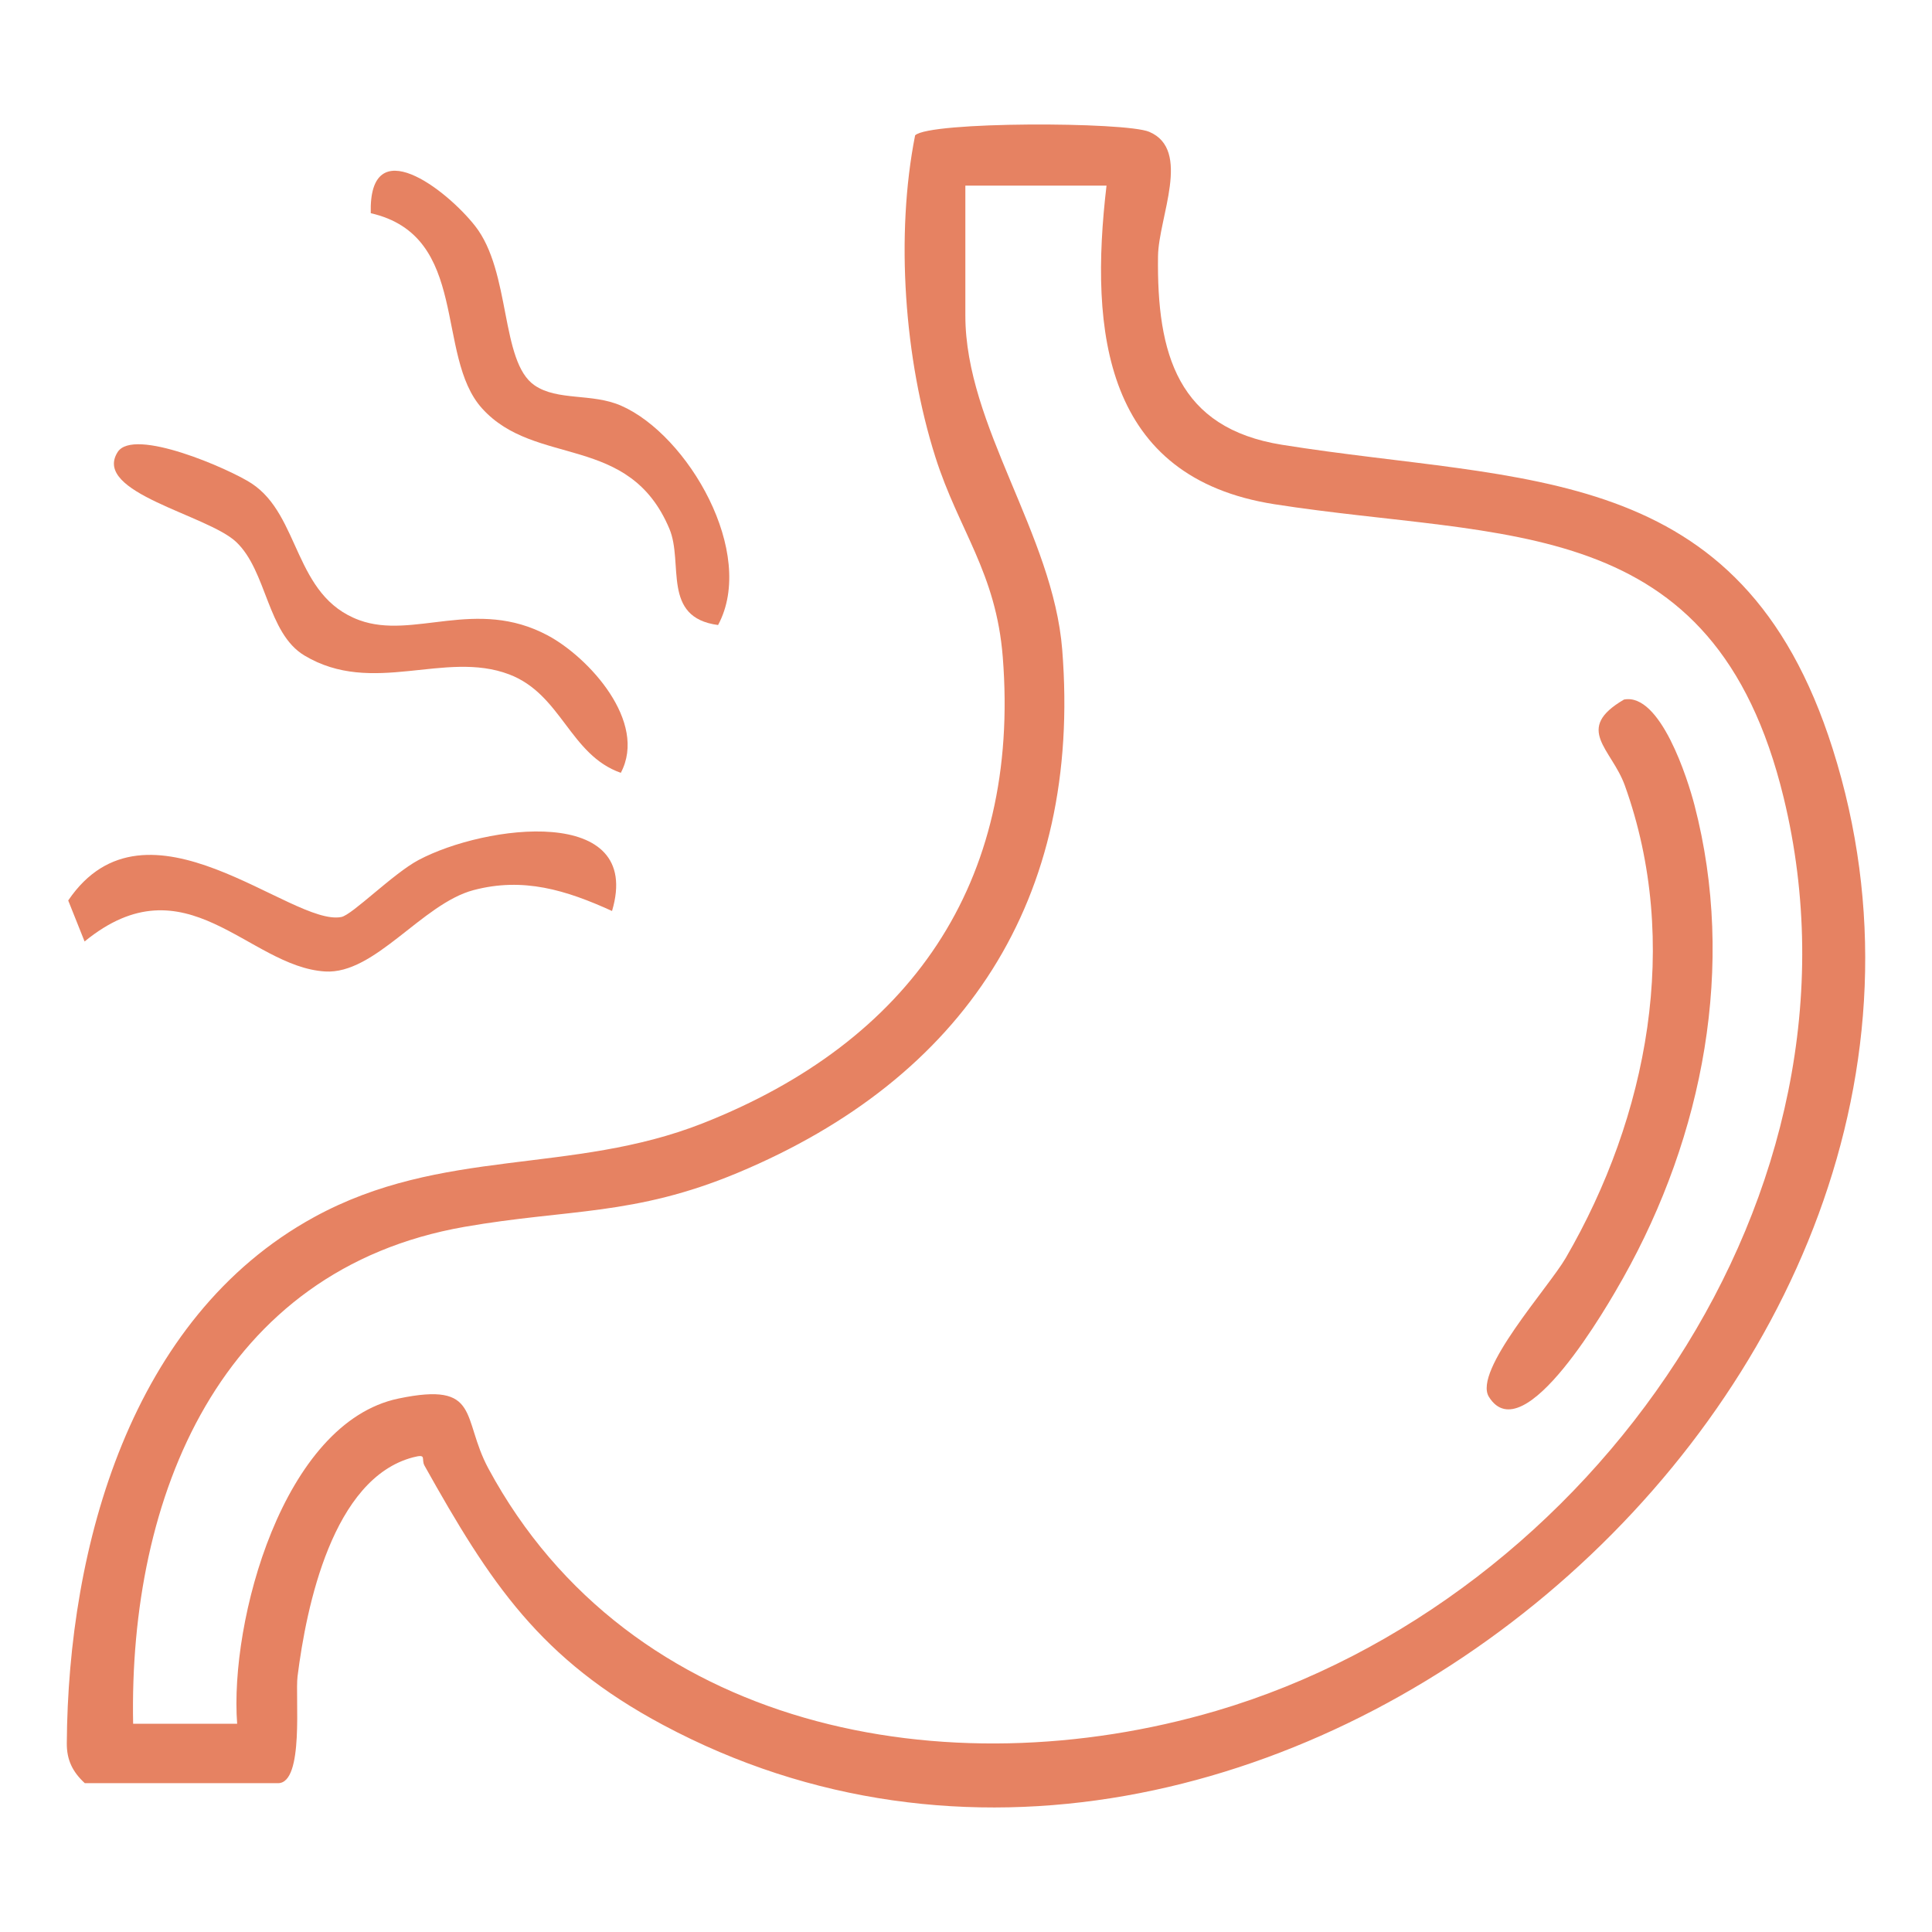 <svg viewBox="0 0 1080 1080" xmlns="http://www.w3.org/2000/svg" id="Layer_1"><defs><style>.cls-1{fill:#E68262;}</style></defs><path d="M47.42,996.82c-6.83-6.3-10.14-12.97-10.08-22.3.69-109.88,35.7-237.94,138.15-294.08,71.75-39.32,143.98-23.57,217.44-52.55,115.57-45.59,177.58-133.89,167.63-260.51-3.73-47.42-24.63-70.83-37.67-111.87-17.42-54.83-22.37-124.1-11.34-179.84,7.85-7.85,117.5-7.63,130.85-1.99,23.86,10.08,5.24,47.82,4.94,69.49-.75,54.99,11.17,96.17,69.33,105.47,135.95,21.74,256.57,8.39,307.79,169.89,112.72,355.46-321.37,723.28-653.75,545.75-68.85-36.77-96.72-79.43-133.37-144.91-2.15-3.83,1.67-6.84-6.42-4.72-44.96,11.76-59.67,83.28-64.59,122.46-1.41,11.19,3.84,59.7-10.92,59.7H47.42ZM618.56,103.76h-78.92v72.69c0,61.67,49.03,122.13,54.15,186.77,11.05,139.59-54.71,239.46-181.43,292.4-58.03,24.24-94.73,20.08-152.59,30.17-137.01,23.9-187.85,151.11-185.35,277.8h58.15c-4.29-57.07,25.5-168.35,90.23-181.81,46.33-9.64,34.97,10.89,50.27,39.23,79.01,146.38,256.14,179.7,406.81,135.37,209.91-61.76,370.75-289.88,317.2-510.47-38.96-160.48-155.67-143.89-284.58-164.03-95.14-14.86-103.62-96.13-93.95-178.12Z" class="cls-1"></path><path d="M907.86,391.05c20.35-3.86,35.59,44.49,39.37,59.03,23.31,89.6,4.93,184.58-39.91,264.36-8.31,14.78-55.57,97.7-75.01,66.41-9-14.49,33.36-61.13,42.97-77.68,45.94-79.11,64.51-176.37,33.03-264.03-7.43-20.69-28.68-31.63-.46-48.1Z" class="cls-1"></path><path d="M347.04,432.01c-28.52-9.97-33.08-43.88-62.43-55.03-36.06-13.71-76.31,12.37-114.5-10.59-20.76-12.48-20.88-47.22-38.09-63.44-16.18-15.25-80.59-27.49-66.28-50.2,8.87-14.09,62.51,9.39,74.84,17.45,27.51,17.99,23.52,62.99,60.28,76.47,30.29,11.1,65.19-12.94,105.37,8.55,22.87,12.23,55.91,48.23,40.81,76.79Z" class="cls-1"></path><path d="M401.4,349.39c-31.7-4.18-19.16-34.63-27.2-53.78-22.54-53.65-74.88-34.23-104.73-67.32-26.51-29.39-6.66-96.41-62.21-109.11-1.23-46.94,42.32-13.22,58.32,7.13,20.2,25.68,13.99,75.82,33.19,89.06,12.89,8.89,32.14,4.29,48.39,11.39,37.48,16.37,75.87,82.47,54.25,122.63Z" class="cls-1"></path><path d="M342.13,509.25c-25.65-11.67-49.57-19.05-77.45-11.66-28.75,7.62-55.07,47.21-82.98,45.47-43.08-2.68-77.75-63.1-134.42-16.77l-9.15-22.92c43.82-64.69,124.94,14.87,152.72,9.23,6.11-1.24,28.91-24.27,43.06-31.81,37.29-19.87,125.96-31.33,108.22,28.45Z" class="cls-1"></path></svg>
